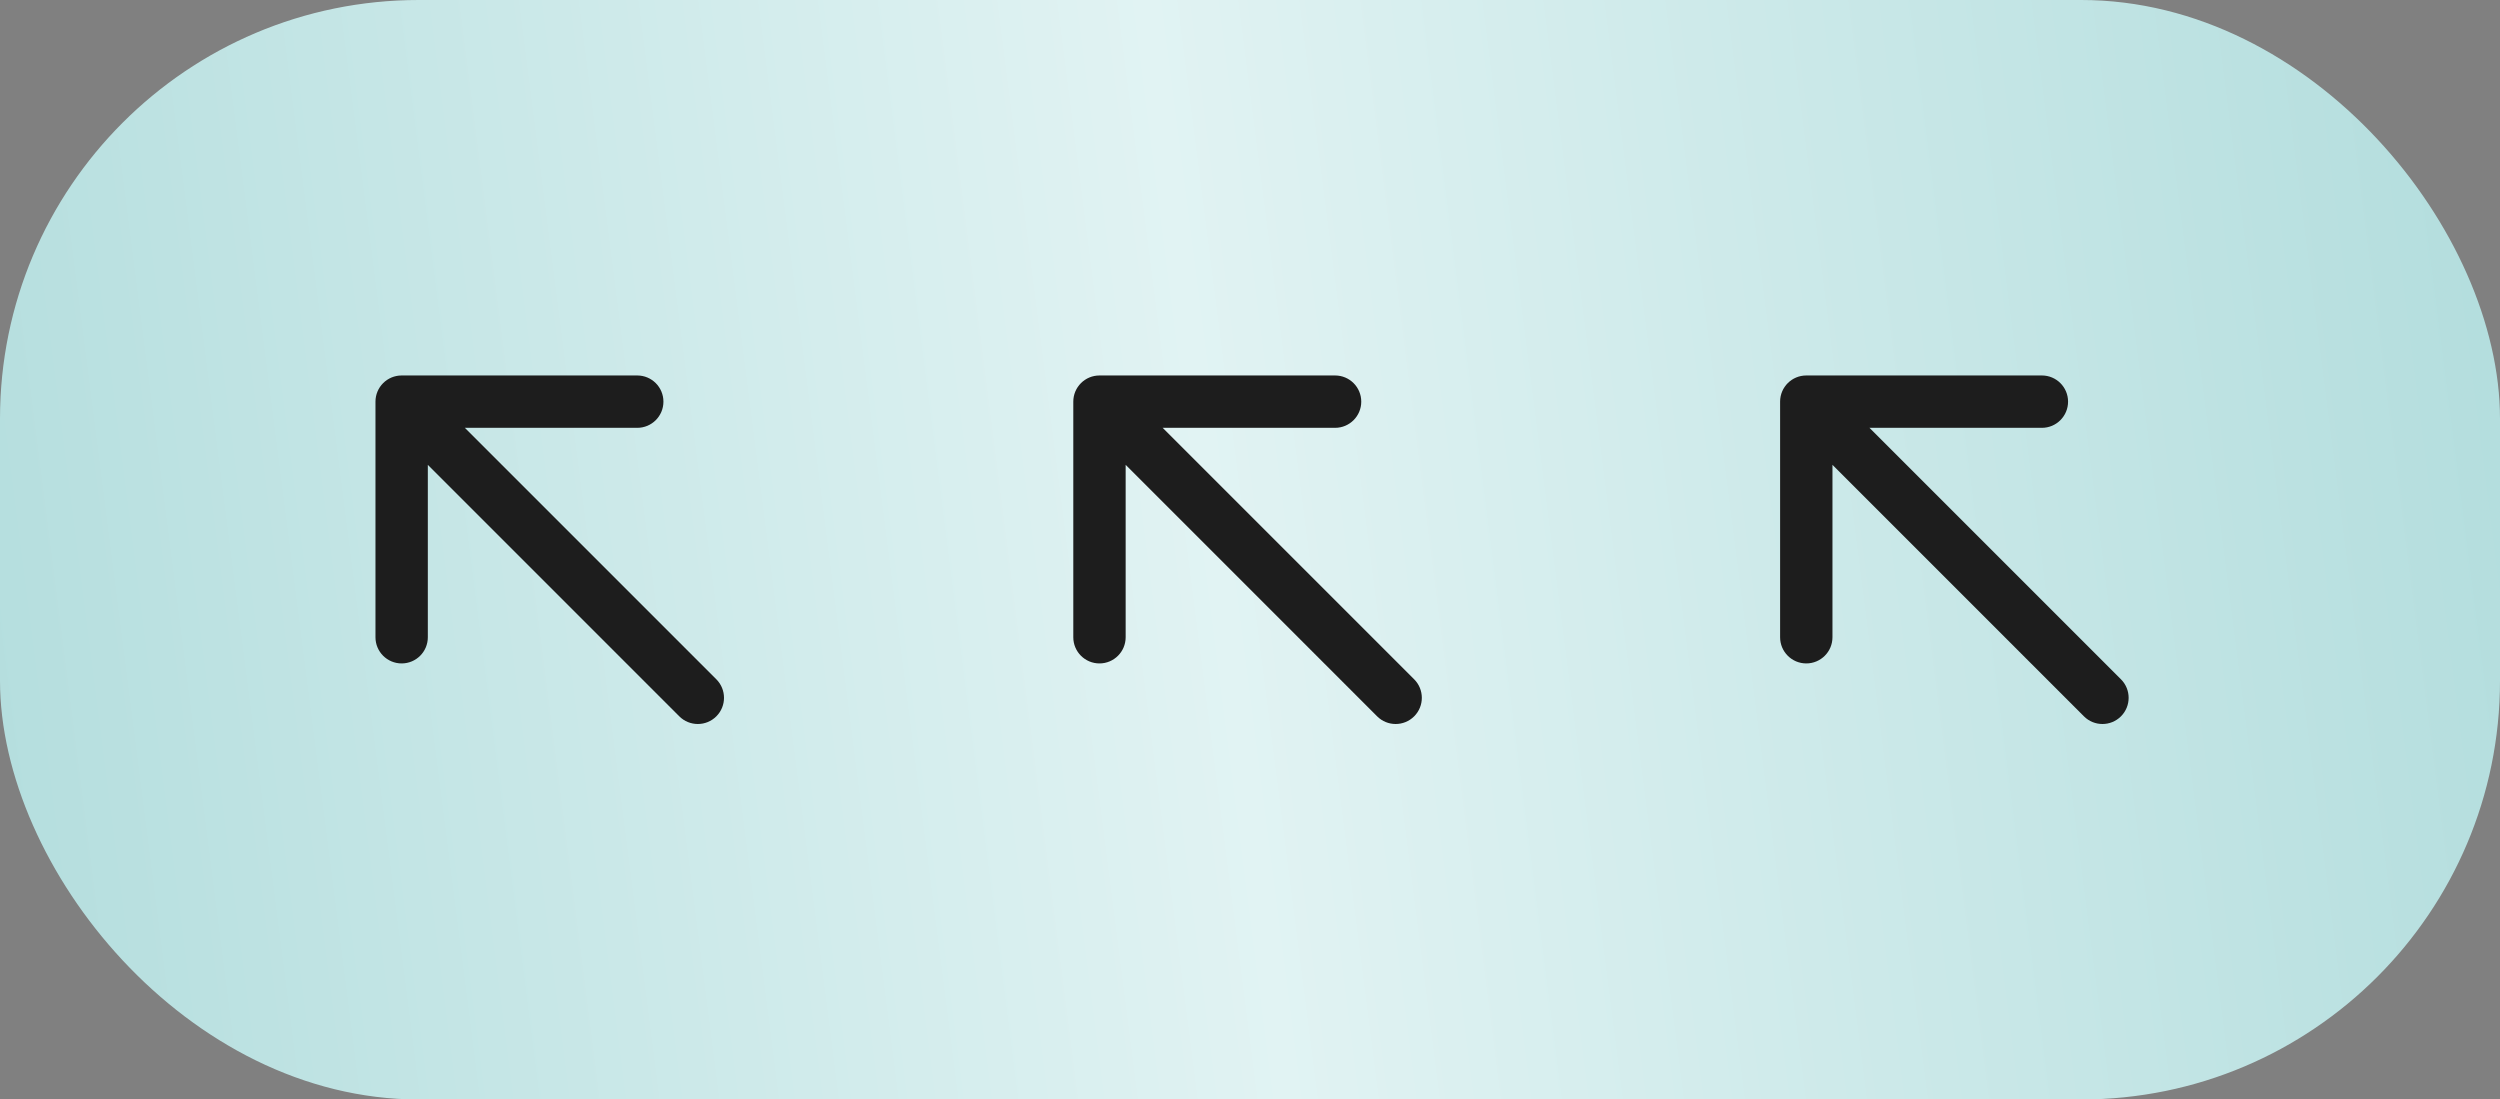 <?xml version="1.0" encoding="UTF-8"?> <svg xmlns="http://www.w3.org/2000/svg" width="191" height="84" viewBox="0 0 191 84" fill="none"><rect x="0" y="0" width="191" height="84" fill="#808080" stroke="none"/><rect width="191" height="84" rx="32" fill="url(#paint0_linear_7_306)"></rect><path d="M51.899 54.728C52.68 55.509 53.947 55.509 54.728 54.728C55.509 53.947 55.509 52.68 54.728 51.899L51.899 54.728ZM30.686 28.686C29.581 28.686 28.686 29.581 28.686 30.686L28.686 48.686C28.686 49.791 29.581 50.686 30.686 50.686C31.791 50.686 32.686 49.791 32.686 48.686L32.686 32.686L48.686 32.686C49.791 32.686 50.686 31.791 50.686 30.686C50.686 29.581 49.791 28.686 48.686 28.686L30.686 28.686ZM54.728 51.899L32.1 29.272L29.272 32.1L51.899 54.728L54.728 51.899Z" fill="#1D1D1D"></path><path d="M105.213 54.728C105.994 55.509 107.261 55.509 108.042 54.728C108.823 53.947 108.823 52.68 108.042 51.899L105.213 54.728ZM84 28.686C82.895 28.686 82 29.581 82 30.686L82 48.686C82 49.791 82.895 50.686 84 50.686C85.105 50.686 86 49.791 86 48.686L86 32.686L102 32.686C103.105 32.686 104 31.791 104 30.686C104 29.581 103.105 28.686 102 28.686L84 28.686ZM108.042 51.899L85.414 29.272L82.586 32.1L105.213 54.728L108.042 51.899Z" fill="#1D1D1D"></path><path d="M159.213 54.728C159.994 55.509 161.261 55.509 162.042 54.728C162.823 53.947 162.823 52.68 162.042 51.899L159.213 54.728ZM138 28.686C136.895 28.686 136 29.581 136 30.686L136 48.686C136 49.791 136.895 50.686 138 50.686C139.105 50.686 140 49.791 140 48.686L140 32.686L156 32.686C157.105 32.686 158 31.791 158 30.686C158 29.581 157.105 28.686 156 28.686L138 28.686ZM162.042 51.899L139.414 29.272L136.586 32.1L159.213 54.728L162.042 51.899Z" fill="#1D1D1D"></path><defs><linearGradient id="paint0_linear_7_306" x1="-1.60514e-06" y1="172.2" x2="217.936" y2="144.307" gradientUnits="userSpaceOnUse"><stop stop-color="#AEDBDB"></stop><stop offset="0.495" stop-color="#E1F3F3"></stop><stop offset="1" stop-color="#AEDBDB"></stop></linearGradient></defs></svg> 